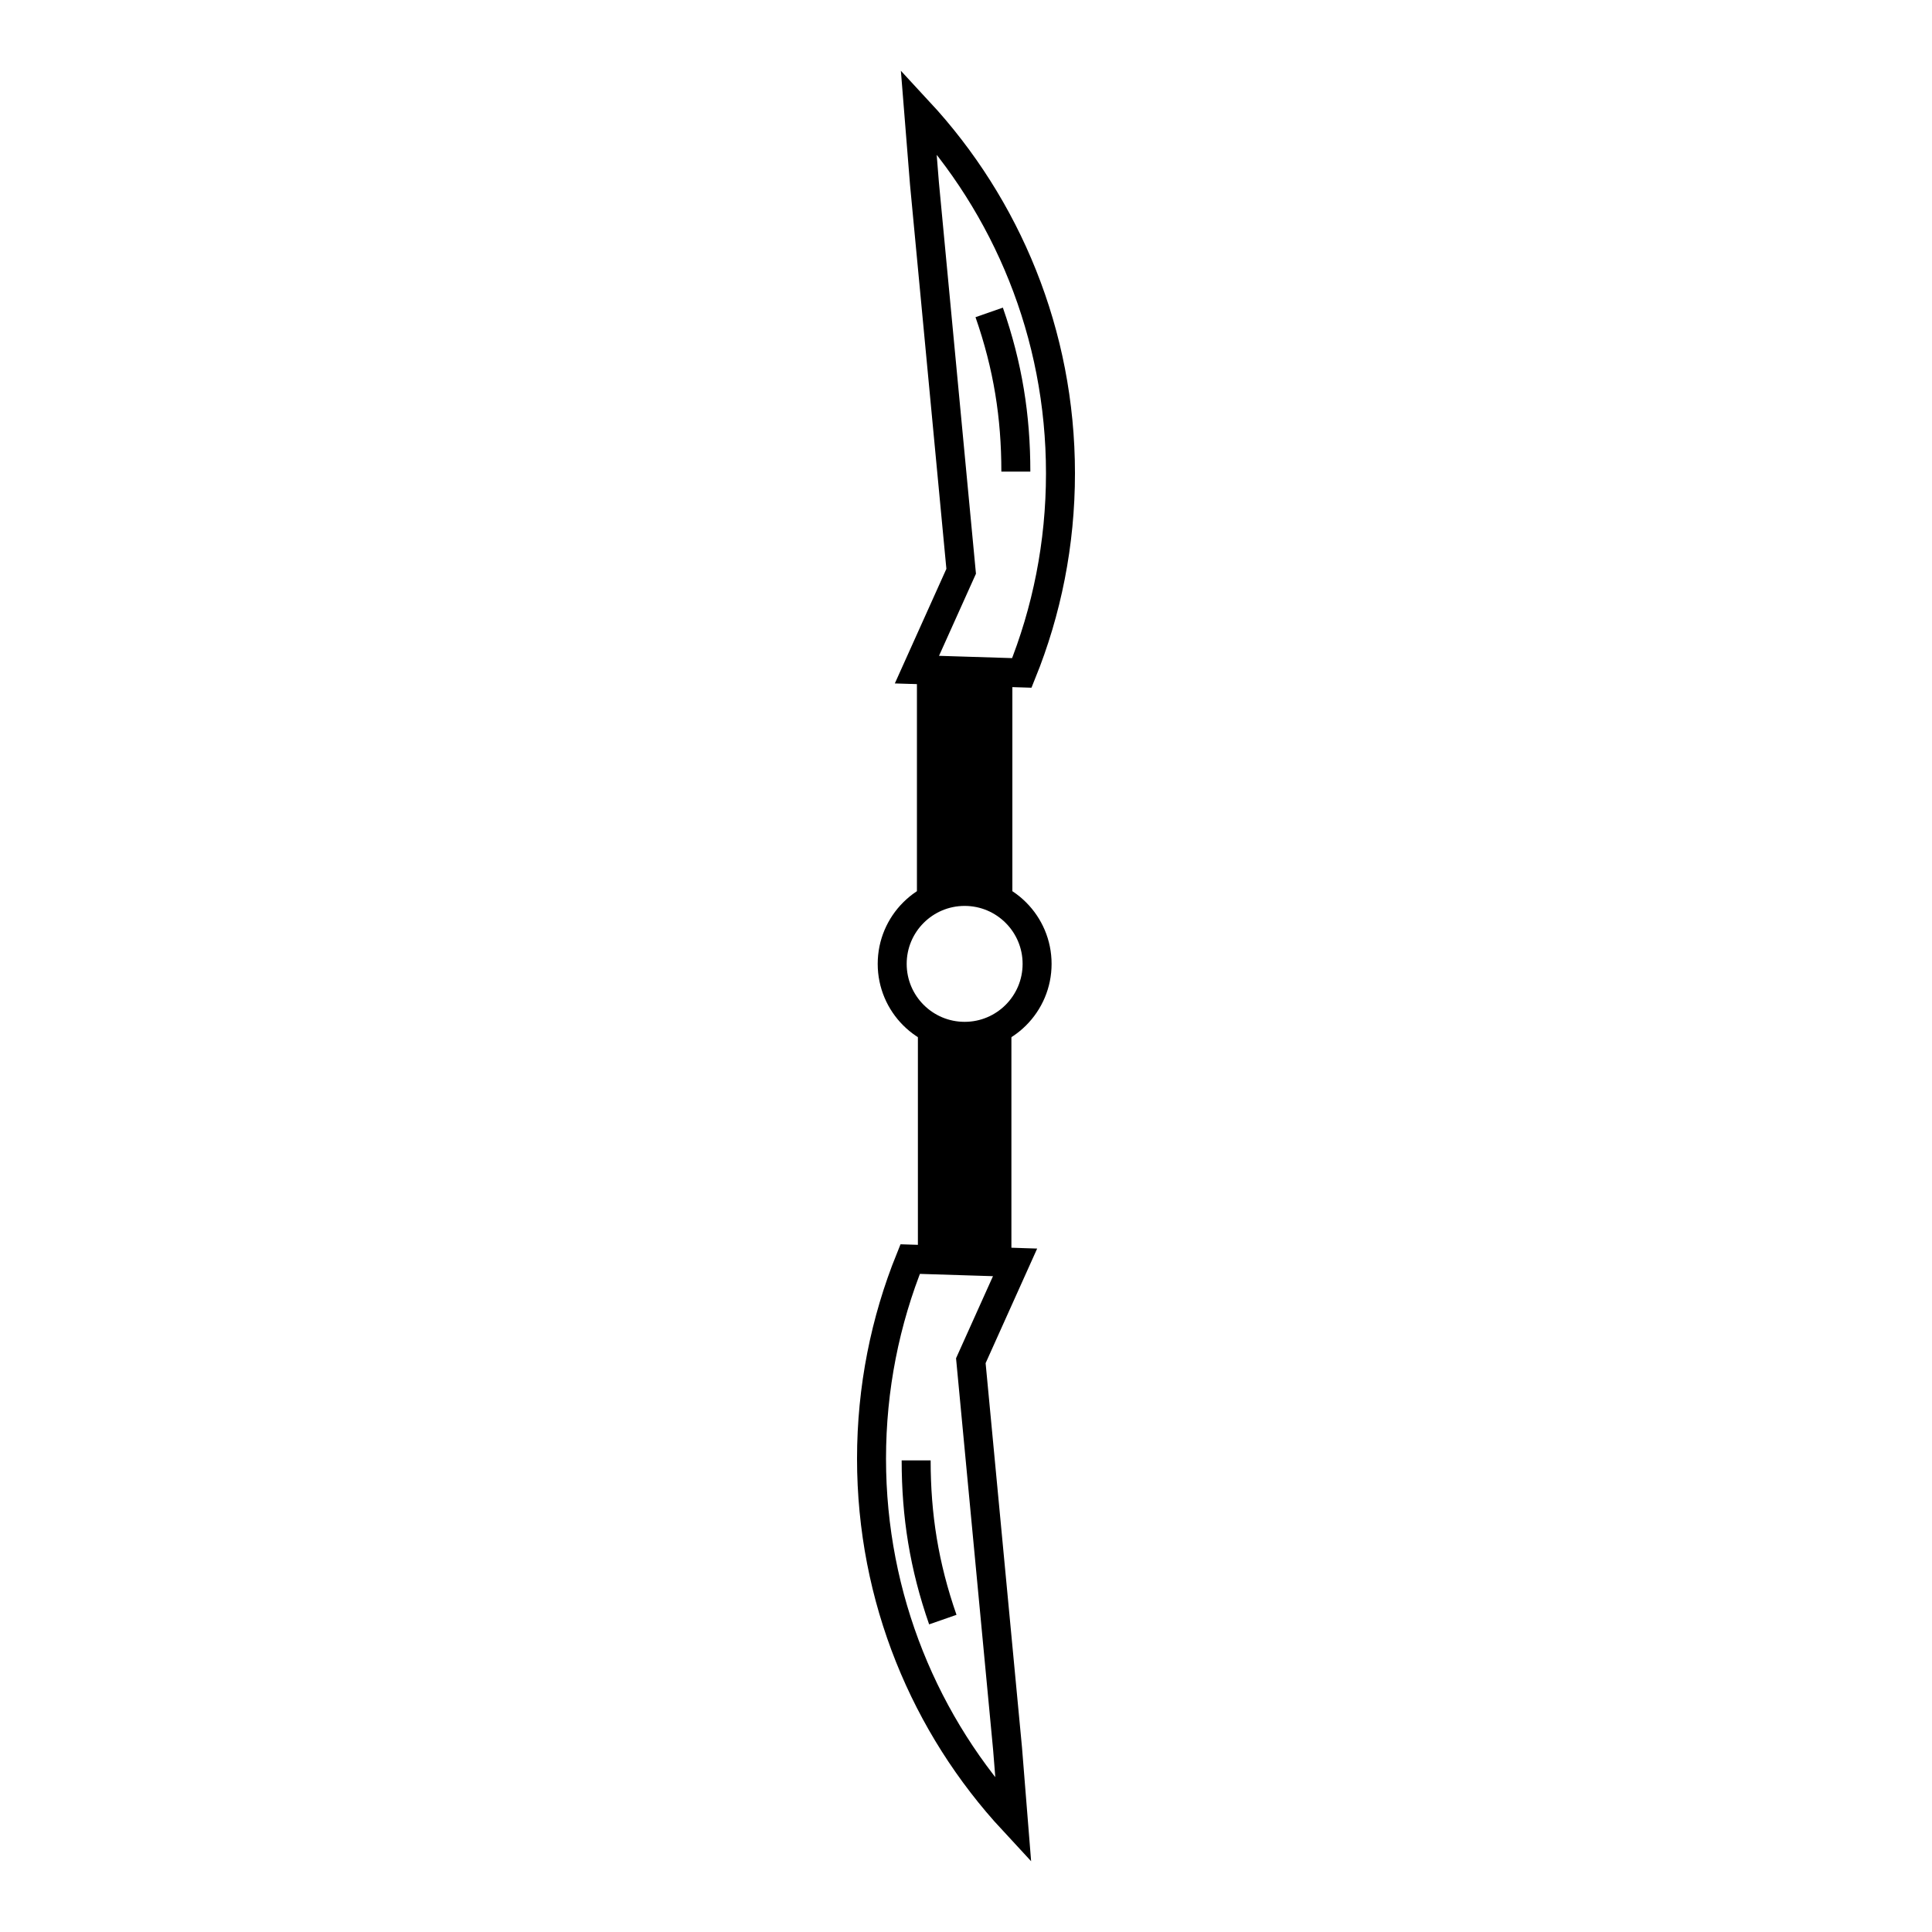<?xml version="1.0" ?><svg enable-background="new 0 0 1000 1000" id="Capa_3" version="1.1" viewBox="0 0 1000 1000" xml:space="preserve" xmlns="http://www.w3.org/2000/svg" xmlns:xlink="http://www.w3.org/1999/xlink"><g><circle cx="499.3" cy="498.9" fill="none" r="37.5" stroke="#000000" stroke-miterlimit="10" stroke-width="15"/><rect height="114.8" width="49.4" x="474.6" y="346.6"/><rect height="114.8" width="48.4" x="475.1" y="533.6"/><path d="M512,161.7c9.7,27.8,13.8,53.9,13.8,82.4" fill="none" stroke="#000000" stroke-miterlimit="10" stroke-width="15"/><path d="M474.6,346.6l22.9-50.9l-19-200.7l-3-37.4   c45.6,49.2,73.4,115.1,73.4,187.4c0,36.5-7.1,71.4-20,103.3L474.6,346.6z" fill="none" stroke="#000000" stroke-miterlimit="10" stroke-width="15"/><g><path d="M488,838.3c-9.7-27.8-13.8-53.9-13.8-82.4" fill="none" stroke="#000000" stroke-miterlimit="10" stroke-width="15"/><path d="M525.4,653.4l-22.9,50.9l19,200.7l3,37.4    c-45.6-49.2-73.4-115.1-73.4-187.4c0-36.5,7.1-71.4,20-103.3L525.4,653.4z" fill="none" stroke="#000000" stroke-miterlimit="10" stroke-width="15"/></g></g></svg>